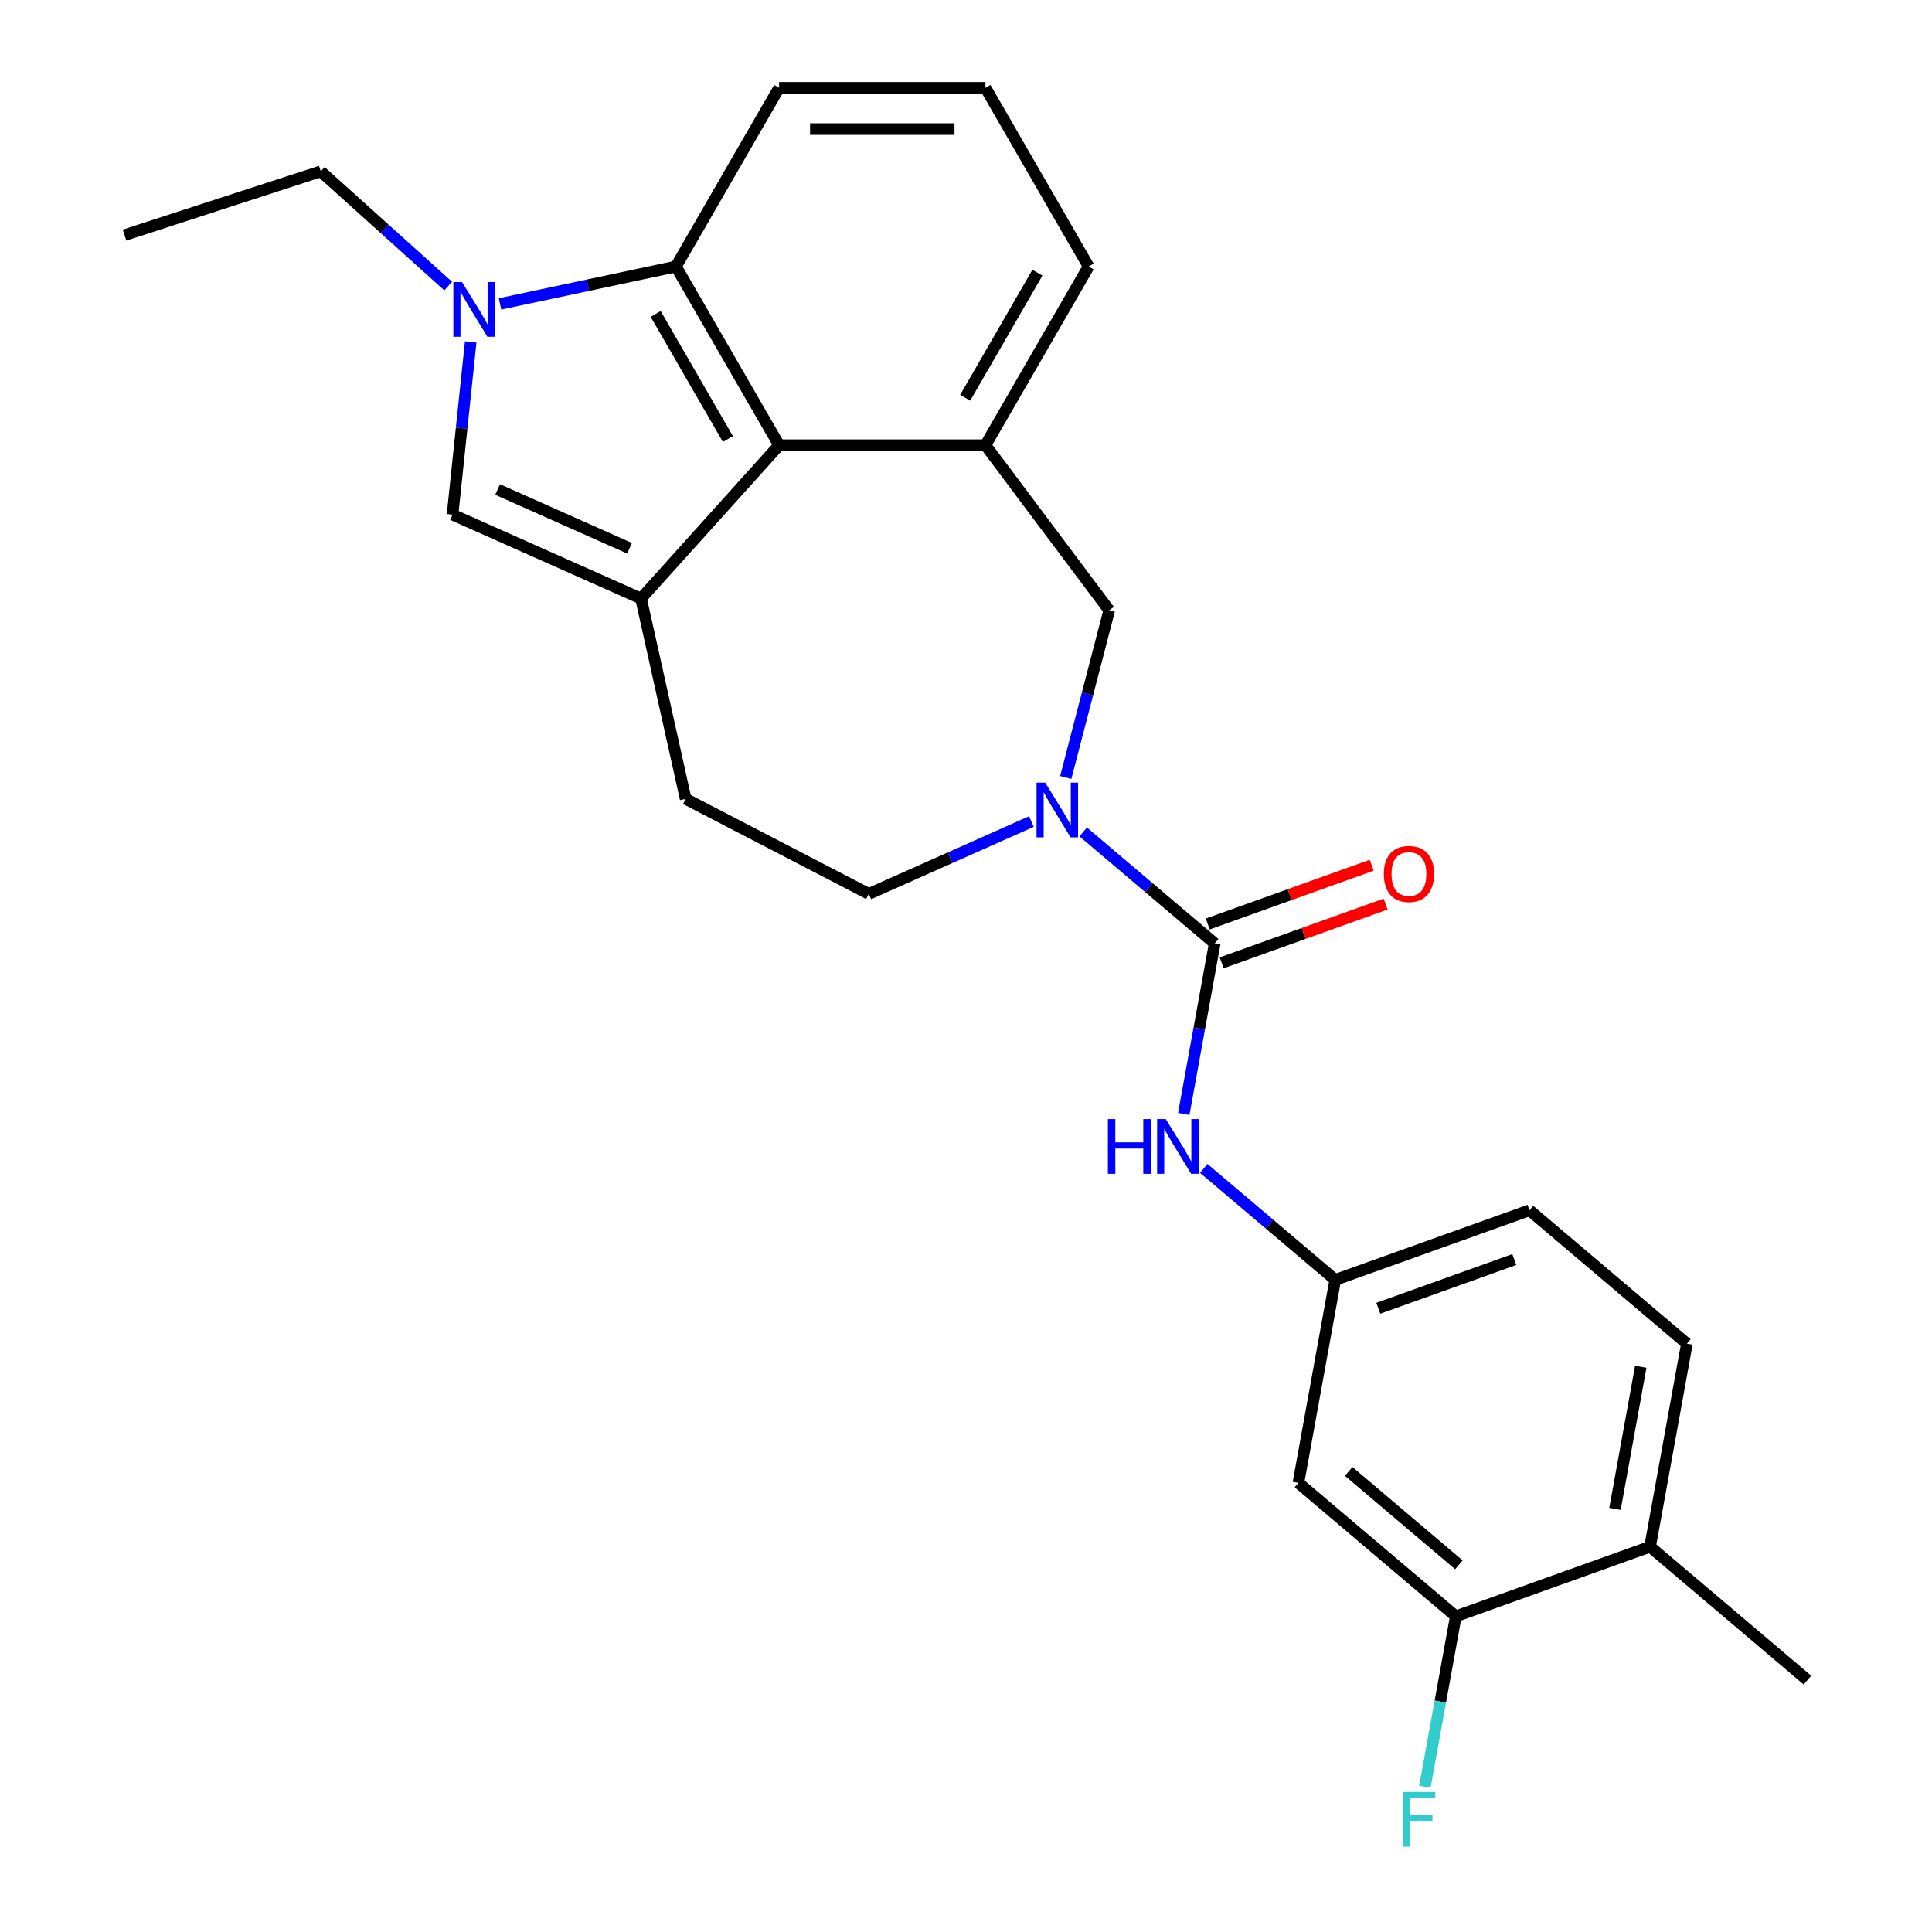 <?xml version='1.0' encoding='iso-8859-1'?>
<svg version='1.1' baseProfile='full'
              xmlns='http://www.w3.org/2000/svg'
                      xmlns:rdkit='http://www.rdkit.org/xml'
                      xmlns:xlink='http://www.w3.org/1999/xlink'
                  xml:space='preserve'
width='1000px' height='1000px' viewBox='0 0 1000 1000'>
<!-- END OF HEADER -->
<rect style='opacity:1.0;fill:#FFFFFF;stroke:none' width='1000' height='1000' x='0' y='0'> </rect>
<path class='bond-3' d='M 331.805,309.805 L 403.267,230.437' style='fill:none;fill-rule:evenodd;stroke:#000000;stroke-width:6px;stroke-linecap:butt;stroke-linejoin:miter;stroke-opacity:1' />
<path class='bond-4' d='M 331.805,309.805 L 234.238,266.365' style='fill:none;fill-rule:evenodd;stroke:#000000;stroke-width:6px;stroke-linecap:butt;stroke-linejoin:miter;stroke-opacity:1' />
<path class='bond-4' d='M 325.857,283.775 L 257.561,253.368' style='fill:none;fill-rule:evenodd;stroke:#000000;stroke-width:6px;stroke-linecap:butt;stroke-linejoin:miter;stroke-opacity:1' />
<path class='bond-11' d='M 331.805,309.805 L 354.898,413.498' style='fill:none;fill-rule:evenodd;stroke:#000000;stroke-width:6px;stroke-linecap:butt;stroke-linejoin:miter;stroke-opacity:1' />
<path class='bond-0' d='M 243.633,176.981 L 238.936,221.673' style='fill:none;fill-rule:evenodd;stroke:#0000FF;stroke-width:6px;stroke-linecap:butt;stroke-linejoin:miter;stroke-opacity:1' />
<path class='bond-0' d='M 238.936,221.673 L 234.238,266.365' style='fill:none;fill-rule:evenodd;stroke:#000000;stroke-width:6px;stroke-linecap:butt;stroke-linejoin:miter;stroke-opacity:1' />
<path class='bond-19' d='M 231.992,148.076 L 199.013,118.382' style='fill:none;fill-rule:evenodd;stroke:#0000FF;stroke-width:6px;stroke-linecap:butt;stroke-linejoin:miter;stroke-opacity:1' />
<path class='bond-19' d='M 199.013,118.382 L 166.034,88.688' style='fill:none;fill-rule:evenodd;stroke:#000000;stroke-width:6px;stroke-linecap:butt;stroke-linejoin:miter;stroke-opacity:1' />
<path class='bond-25' d='M 258.812,157.3 L 304.34,147.623' style='fill:none;fill-rule:evenodd;stroke:#0000FF;stroke-width:6px;stroke-linecap:butt;stroke-linejoin:miter;stroke-opacity:1' />
<path class='bond-25' d='M 304.34,147.623 L 349.868,137.946' style='fill:none;fill-rule:evenodd;stroke:#000000;stroke-width:6px;stroke-linecap:butt;stroke-linejoin:miter;stroke-opacity:1' />
<path class='bond-1' d='M 628.728,488.312 L 594.698,459.467' style='fill:none;fill-rule:evenodd;stroke:#000000;stroke-width:6px;stroke-linecap:butt;stroke-linejoin:miter;stroke-opacity:1' />
<path class='bond-1' d='M 594.698,459.467 L 560.668,430.622' style='fill:none;fill-rule:evenodd;stroke:#0000FF;stroke-width:6px;stroke-linecap:butt;stroke-linejoin:miter;stroke-opacity:1' />
<path class='bond-8' d='M 628.728,488.312 L 620.721,532.439' style='fill:none;fill-rule:evenodd;stroke:#000000;stroke-width:6px;stroke-linecap:butt;stroke-linejoin:miter;stroke-opacity:1' />
<path class='bond-8' d='M 620.721,532.439 L 612.713,576.565' style='fill:none;fill-rule:evenodd;stroke:#0000FF;stroke-width:6px;stroke-linecap:butt;stroke-linejoin:miter;stroke-opacity:1' />
<path class='bond-14' d='M 632.331,498.366 L 674.766,483.16' style='fill:none;fill-rule:evenodd;stroke:#000000;stroke-width:6px;stroke-linecap:butt;stroke-linejoin:miter;stroke-opacity:1' />
<path class='bond-14' d='M 674.766,483.16 L 717.201,467.954' style='fill:none;fill-rule:evenodd;stroke:#FF0000;stroke-width:6px;stroke-linecap:butt;stroke-linejoin:miter;stroke-opacity:1' />
<path class='bond-14' d='M 625.126,478.258 L 667.561,463.052' style='fill:none;fill-rule:evenodd;stroke:#000000;stroke-width:6px;stroke-linecap:butt;stroke-linejoin:miter;stroke-opacity:1' />
<path class='bond-14' d='M 667.561,463.052 L 709.996,447.846' style='fill:none;fill-rule:evenodd;stroke:#FF0000;stroke-width:6px;stroke-linecap:butt;stroke-linejoin:miter;stroke-opacity:1' />
<path class='bond-2' d='M 533.848,425.226 L 491.77,443.96' style='fill:none;fill-rule:evenodd;stroke:#0000FF;stroke-width:6px;stroke-linecap:butt;stroke-linejoin:miter;stroke-opacity:1' />
<path class='bond-2' d='M 491.77,443.96 L 449.692,462.695' style='fill:none;fill-rule:evenodd;stroke:#000000;stroke-width:6px;stroke-linecap:butt;stroke-linejoin:miter;stroke-opacity:1' />
<path class='bond-26' d='M 551.633,402.425 L 562.881,359.158' style='fill:none;fill-rule:evenodd;stroke:#0000FF;stroke-width:6px;stroke-linecap:butt;stroke-linejoin:miter;stroke-opacity:1' />
<path class='bond-26' d='M 562.881,359.158 L 574.128,315.891' style='fill:none;fill-rule:evenodd;stroke:#000000;stroke-width:6px;stroke-linecap:butt;stroke-linejoin:miter;stroke-opacity:1' />
<path class='bond-5' d='M 403.267,230.437 L 349.868,137.946' style='fill:none;fill-rule:evenodd;stroke:#000000;stroke-width:6px;stroke-linecap:butt;stroke-linejoin:miter;stroke-opacity:1' />
<path class='bond-5' d='M 376.759,227.243 L 339.379,162.499' style='fill:none;fill-rule:evenodd;stroke:#000000;stroke-width:6px;stroke-linecap:butt;stroke-linejoin:miter;stroke-opacity:1' />
<path class='bond-6' d='M 403.267,230.437 L 510.067,230.437' style='fill:none;fill-rule:evenodd;stroke:#000000;stroke-width:6px;stroke-linecap:butt;stroke-linejoin:miter;stroke-opacity:1' />
<path class='bond-21' d='M 349.868,137.946 L 403.267,45.455' style='fill:none;fill-rule:evenodd;stroke:#000000;stroke-width:6px;stroke-linecap:butt;stroke-linejoin:miter;stroke-opacity:1' />
<path class='bond-7' d='M 510.067,230.437 L 574.128,315.891' style='fill:none;fill-rule:evenodd;stroke:#000000;stroke-width:6px;stroke-linecap:butt;stroke-linejoin:miter;stroke-opacity:1' />
<path class='bond-20' d='M 510.067,230.437 L 563.467,137.946' style='fill:none;fill-rule:evenodd;stroke:#000000;stroke-width:6px;stroke-linecap:butt;stroke-linejoin:miter;stroke-opacity:1' />
<path class='bond-20' d='M 499.579,205.883 L 536.959,141.139' style='fill:none;fill-rule:evenodd;stroke:#000000;stroke-width:6px;stroke-linecap:butt;stroke-linejoin:miter;stroke-opacity:1' />
<path class='bond-12' d='M 623.069,604.762 L 657.099,633.607' style='fill:none;fill-rule:evenodd;stroke:#0000FF;stroke-width:6px;stroke-linecap:butt;stroke-linejoin:miter;stroke-opacity:1' />
<path class='bond-12' d='M 657.099,633.607 L 691.129,662.452' style='fill:none;fill-rule:evenodd;stroke:#000000;stroke-width:6px;stroke-linecap:butt;stroke-linejoin:miter;stroke-opacity:1' />
<path class='bond-9' d='M 753.529,836.592 L 672.059,767.535' style='fill:none;fill-rule:evenodd;stroke:#000000;stroke-width:6px;stroke-linecap:butt;stroke-linejoin:miter;stroke-opacity:1' />
<path class='bond-9' d='M 755.119,809.939 L 698.091,761.6' style='fill:none;fill-rule:evenodd;stroke:#000000;stroke-width:6px;stroke-linecap:butt;stroke-linejoin:miter;stroke-opacity:1' />
<path class='bond-17' d='M 753.529,836.592 L 745.521,880.719' style='fill:none;fill-rule:evenodd;stroke:#000000;stroke-width:6px;stroke-linecap:butt;stroke-linejoin:miter;stroke-opacity:1' />
<path class='bond-17' d='M 745.521,880.719 L 737.513,924.845' style='fill:none;fill-rule:evenodd;stroke:#33CCCC;stroke-width:6px;stroke-linecap:butt;stroke-linejoin:miter;stroke-opacity:1' />
<path class='bond-28' d='M 753.529,836.592 L 854.068,800.565' style='fill:none;fill-rule:evenodd;stroke:#000000;stroke-width:6px;stroke-linecap:butt;stroke-linejoin:miter;stroke-opacity:1' />
<path class='bond-10' d='M 672.059,767.535 L 691.129,662.452' style='fill:none;fill-rule:evenodd;stroke:#000000;stroke-width:6px;stroke-linecap:butt;stroke-linejoin:miter;stroke-opacity:1' />
<path class='bond-13' d='M 354.898,413.498 L 449.692,462.695' style='fill:none;fill-rule:evenodd;stroke:#000000;stroke-width:6px;stroke-linecap:butt;stroke-linejoin:miter;stroke-opacity:1' />
<path class='bond-18' d='M 691.129,662.452 L 791.668,626.425' style='fill:none;fill-rule:evenodd;stroke:#000000;stroke-width:6px;stroke-linecap:butt;stroke-linejoin:miter;stroke-opacity:1' />
<path class='bond-18' d='M 713.415,677.156 L 783.793,651.937' style='fill:none;fill-rule:evenodd;stroke:#000000;stroke-width:6px;stroke-linecap:butt;stroke-linejoin:miter;stroke-opacity:1' />
<path class='bond-15' d='M 854.068,800.565 L 873.138,695.482' style='fill:none;fill-rule:evenodd;stroke:#000000;stroke-width:6px;stroke-linecap:butt;stroke-linejoin:miter;stroke-opacity:1' />
<path class='bond-15' d='M 835.912,780.989 L 849.261,707.43' style='fill:none;fill-rule:evenodd;stroke:#000000;stroke-width:6px;stroke-linecap:butt;stroke-linejoin:miter;stroke-opacity:1' />
<path class='bond-23' d='M 854.068,800.565 L 935.538,869.622' style='fill:none;fill-rule:evenodd;stroke:#000000;stroke-width:6px;stroke-linecap:butt;stroke-linejoin:miter;stroke-opacity:1' />
<path class='bond-16' d='M 873.138,695.482 L 791.668,626.425' style='fill:none;fill-rule:evenodd;stroke:#000000;stroke-width:6px;stroke-linecap:butt;stroke-linejoin:miter;stroke-opacity:1' />
<path class='bond-24' d='M 166.034,88.688 L 64.462,121.691' style='fill:none;fill-rule:evenodd;stroke:#000000;stroke-width:6px;stroke-linecap:butt;stroke-linejoin:miter;stroke-opacity:1' />
<path class='bond-22' d='M 563.467,137.946 L 510.067,45.455' style='fill:none;fill-rule:evenodd;stroke:#000000;stroke-width:6px;stroke-linecap:butt;stroke-linejoin:miter;stroke-opacity:1' />
<path class='bond-27' d='M 403.267,45.455 L 510.067,45.455' style='fill:none;fill-rule:evenodd;stroke:#000000;stroke-width:6px;stroke-linecap:butt;stroke-linejoin:miter;stroke-opacity:1' />
<path class='bond-27' d='M 419.287,66.814 L 494.047,66.814' style='fill:none;fill-rule:evenodd;stroke:#000000;stroke-width:6px;stroke-linecap:butt;stroke-linejoin:miter;stroke-opacity:1' />
<path  class='atom-1' d='M 239.142 145.991
L 248.422 160.991
Q 249.342 162.471, 250.822 165.151
Q 252.302 167.831, 252.382 167.991
L 252.382 145.991
L 256.142 145.991
L 256.142 174.311
L 252.262 174.311
L 242.302 157.911
Q 241.142 155.991, 239.902 153.791
Q 238.702 151.591, 238.342 150.911
L 238.342 174.311
L 234.662 174.311
L 234.662 145.991
L 239.142 145.991
' fill='#0000FF'/>
<path  class='atom-3' d='M 540.998 405.095
L 550.278 420.095
Q 551.198 421.575, 552.678 424.255
Q 554.158 426.935, 554.238 427.095
L 554.238 405.095
L 557.998 405.095
L 557.998 433.415
L 554.118 433.415
L 544.158 417.015
Q 542.998 415.095, 541.758 412.895
Q 540.558 410.695, 540.198 410.015
L 540.198 433.415
L 536.518 433.415
L 536.518 405.095
L 540.998 405.095
' fill='#0000FF'/>
<path  class='atom-9' d='M 573.439 579.235
L 577.279 579.235
L 577.279 591.275
L 591.759 591.275
L 591.759 579.235
L 595.599 579.235
L 595.599 607.555
L 591.759 607.555
L 591.759 594.475
L 577.279 594.475
L 577.279 607.555
L 573.439 607.555
L 573.439 579.235
' fill='#0000FF'/>
<path  class='atom-9' d='M 603.399 579.235
L 612.679 594.235
Q 613.599 595.715, 615.079 598.395
Q 616.559 601.075, 616.639 601.235
L 616.639 579.235
L 620.399 579.235
L 620.399 607.555
L 616.519 607.555
L 606.559 591.155
Q 605.399 589.235, 604.159 587.035
Q 602.959 584.835, 602.599 584.155
L 602.599 607.555
L 598.919 607.555
L 598.919 579.235
L 603.399 579.235
' fill='#0000FF'/>
<path  class='atom-15' d='M 716.268 452.365
Q 716.268 445.565, 719.628 441.765
Q 722.988 437.965, 729.268 437.965
Q 735.548 437.965, 738.908 441.765
Q 742.268 445.565, 742.268 452.365
Q 742.268 459.245, 738.868 463.165
Q 735.468 467.045, 729.268 467.045
Q 723.028 467.045, 719.628 463.165
Q 716.268 459.285, 716.268 452.365
M 729.268 463.845
Q 733.588 463.845, 735.908 460.965
Q 738.268 458.045, 738.268 452.365
Q 738.268 446.805, 735.908 444.005
Q 733.588 441.165, 729.268 441.165
Q 724.948 441.165, 722.588 443.965
Q 720.268 446.765, 720.268 452.365
Q 720.268 458.085, 722.588 460.965
Q 724.948 463.845, 729.268 463.845
' fill='#FF0000'/>
<path  class='atom-18' d='M 726.039 927.515
L 742.879 927.515
L 742.879 930.755
L 729.839 930.755
L 729.839 939.355
L 741.439 939.355
L 741.439 942.635
L 729.839 942.635
L 729.839 955.835
L 726.039 955.835
L 726.039 927.515
' fill='#33CCCC'/>
</svg>
